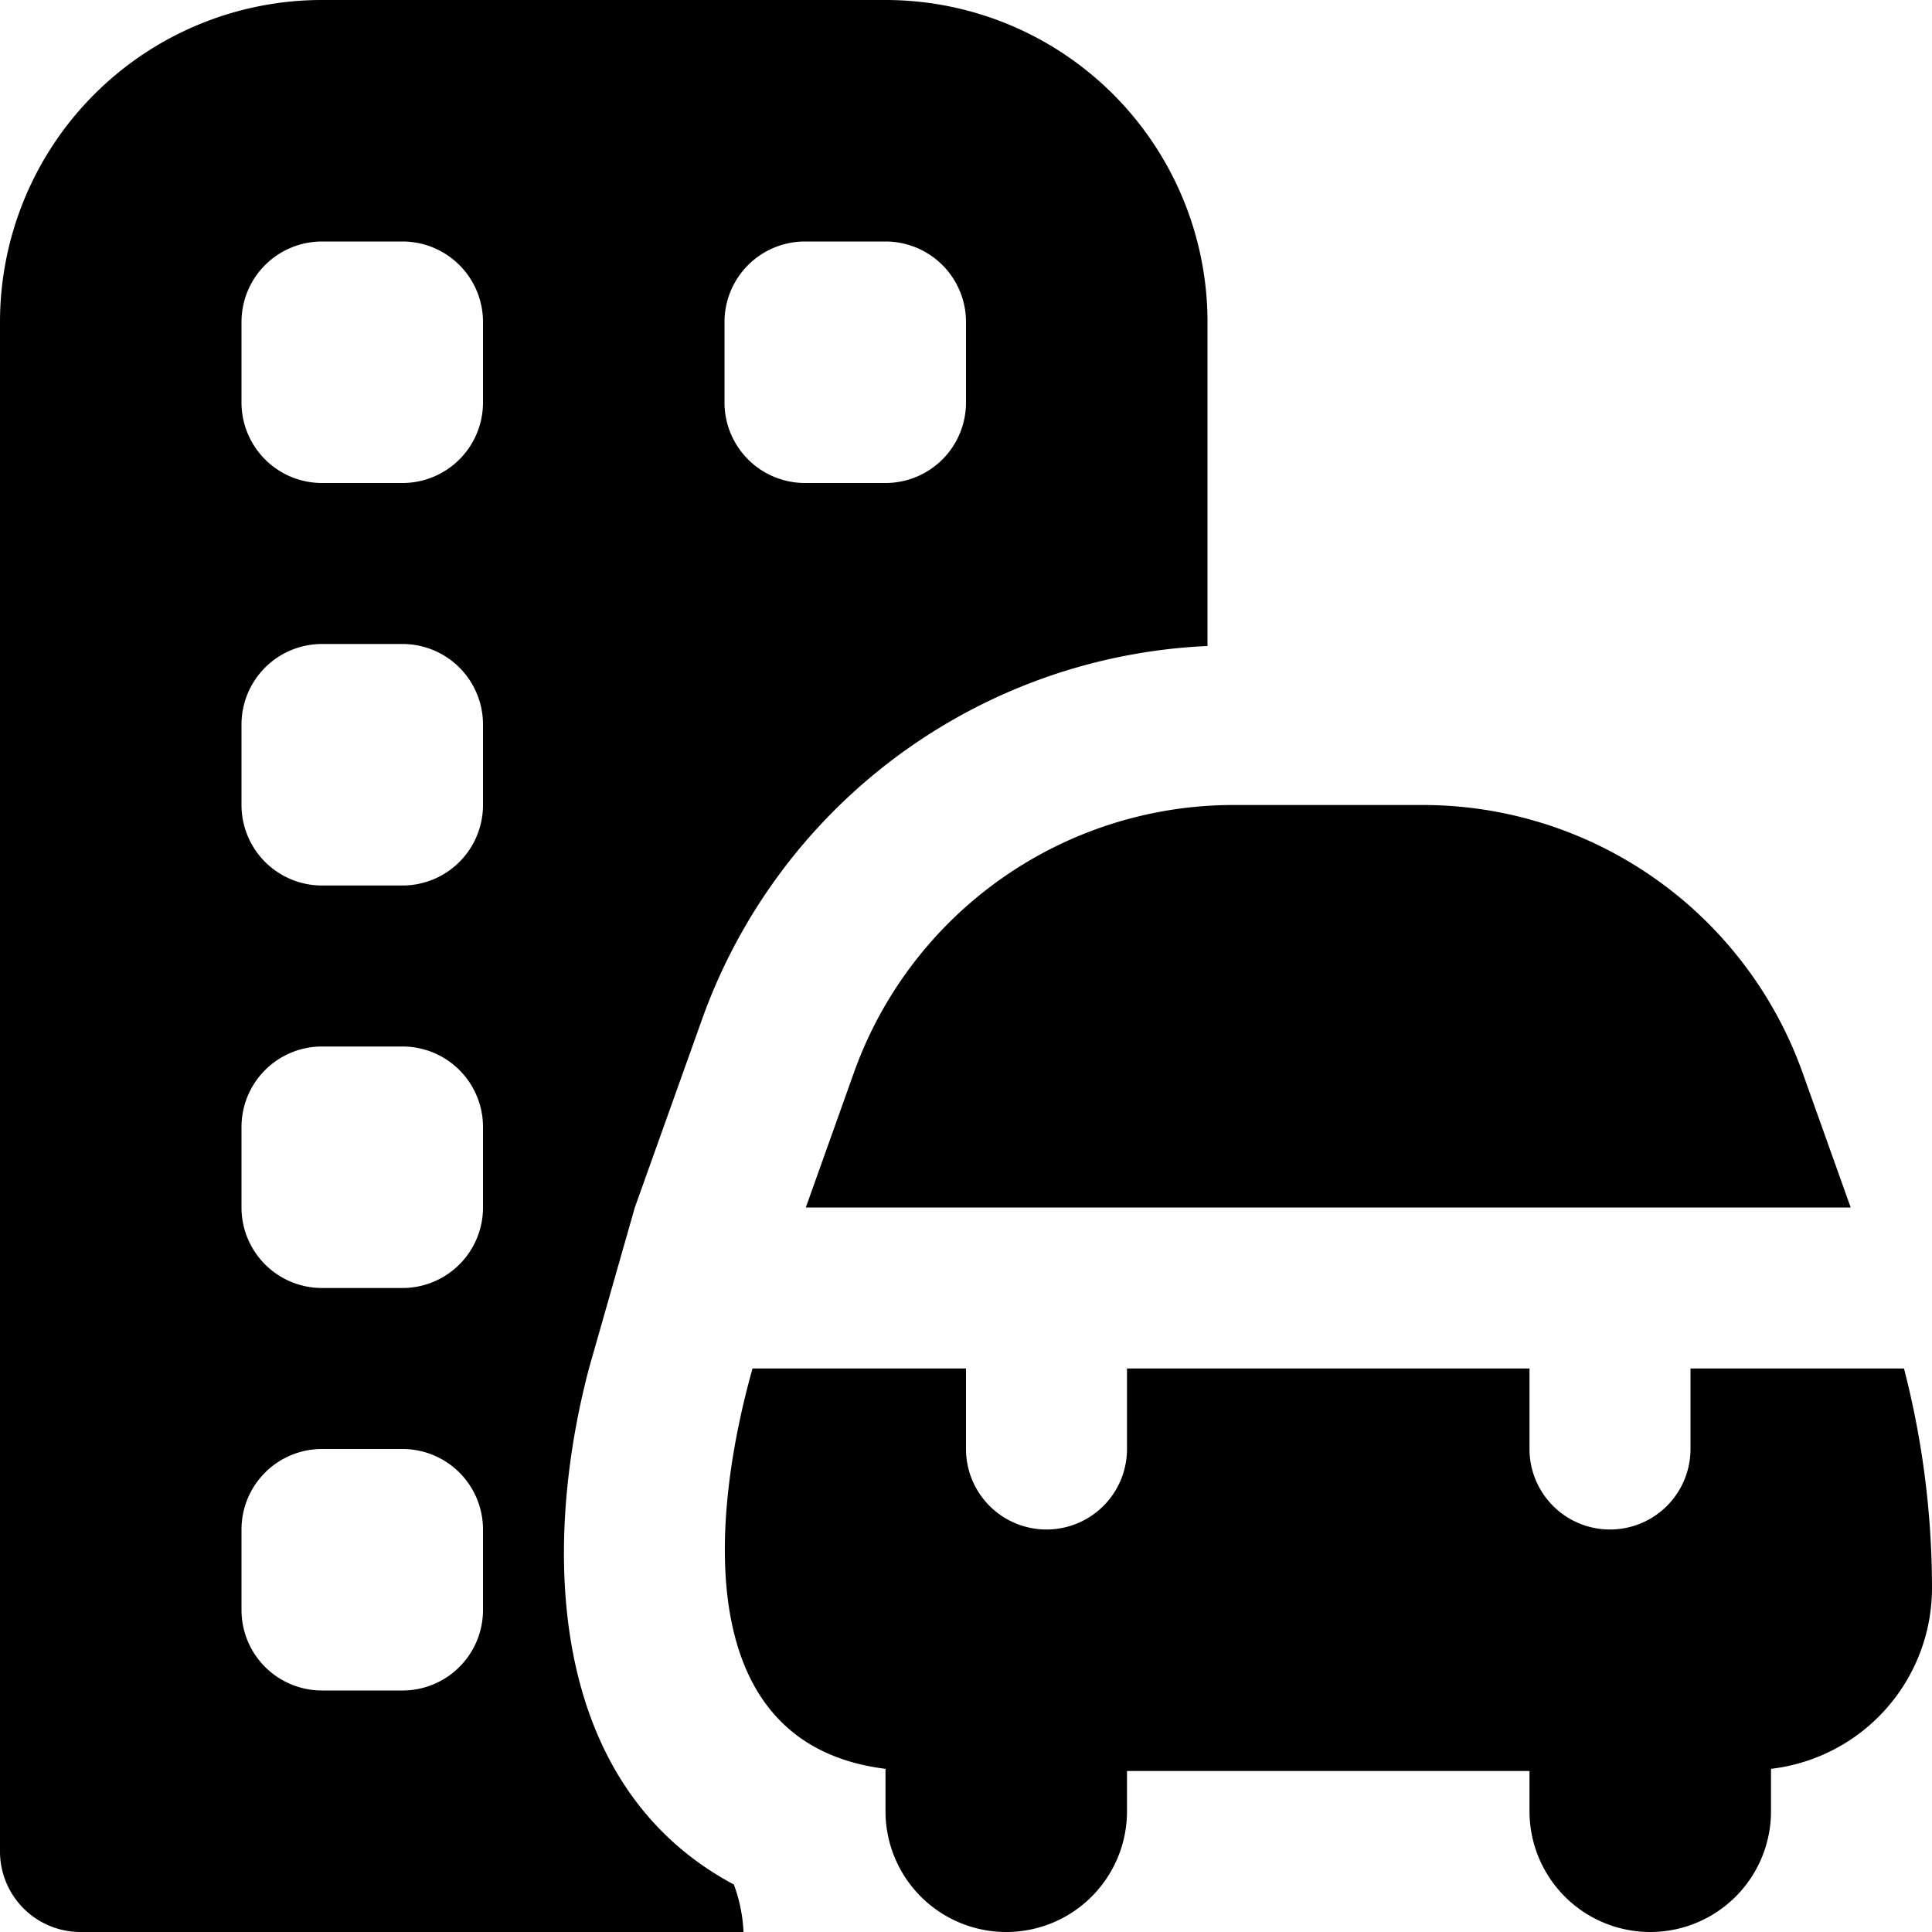 <?xml version="1.0" encoding="UTF-8"?>
<svg xmlns="http://www.w3.org/2000/svg" id="Layer_1" data-name="Layer 1" viewBox="0 0 24 24" width="512" height="512"><path d="M22.99,15H10.01l.6-1.682A5.009,5.009,0,0,1,15.319,10h2.362a5.009,5.009,0,0,1,4.709,3.319ZM24,19.732A10.914,10.914,0,0,0,23.652,17H21v1a1,1,0,0,1-2,0V17H14v1a1,1,0,0,1-2,0V17H9.348c-.5,1.78-.8,4.669,1.652,4.973V22.5a1.5,1.5,0,0,0,3,0V22h5v.5a1.5,1.5,0,0,0,3,0v-.527A2.263,2.263,0,0,0,24,19.732ZM15,4V8.025a7,7,0,0,0-6.273,4.621L7.886,15l-.57,2c-.6,2.279-.493,5.187,1.8,6.41a1.914,1.914,0,0,1,.12.59H1a1,1,0,0,1-1-1V4A4,4,0,0,1,4,0h7A4,4,0,0,1,15,4ZM6,19a1,1,0,0,0-1-1H4a1,1,0,0,0-1,1v1a1,1,0,0,0,1,1H5a1,1,0,0,0,1-1Zm0-5a1,1,0,0,0-1-1H4a1,1,0,0,0-1,1v1a1,1,0,0,0,1,1H5a1,1,0,0,0,1-1ZM6,9A1,1,0,0,0,5,8H4A1,1,0,0,0,3,9v1a1,1,0,0,0,1,1H5a1,1,0,0,0,1-1ZM6,4A1,1,0,0,0,5,3H4A1,1,0,0,0,3,4V5A1,1,0,0,0,4,6H5A1,1,0,0,0,6,5Zm6,0a1,1,0,0,0-1-1H10A1,1,0,0,0,9,4V5a1,1,0,0,0,1,1h1a1,1,0,0,0,1-1Z"/></svg>
